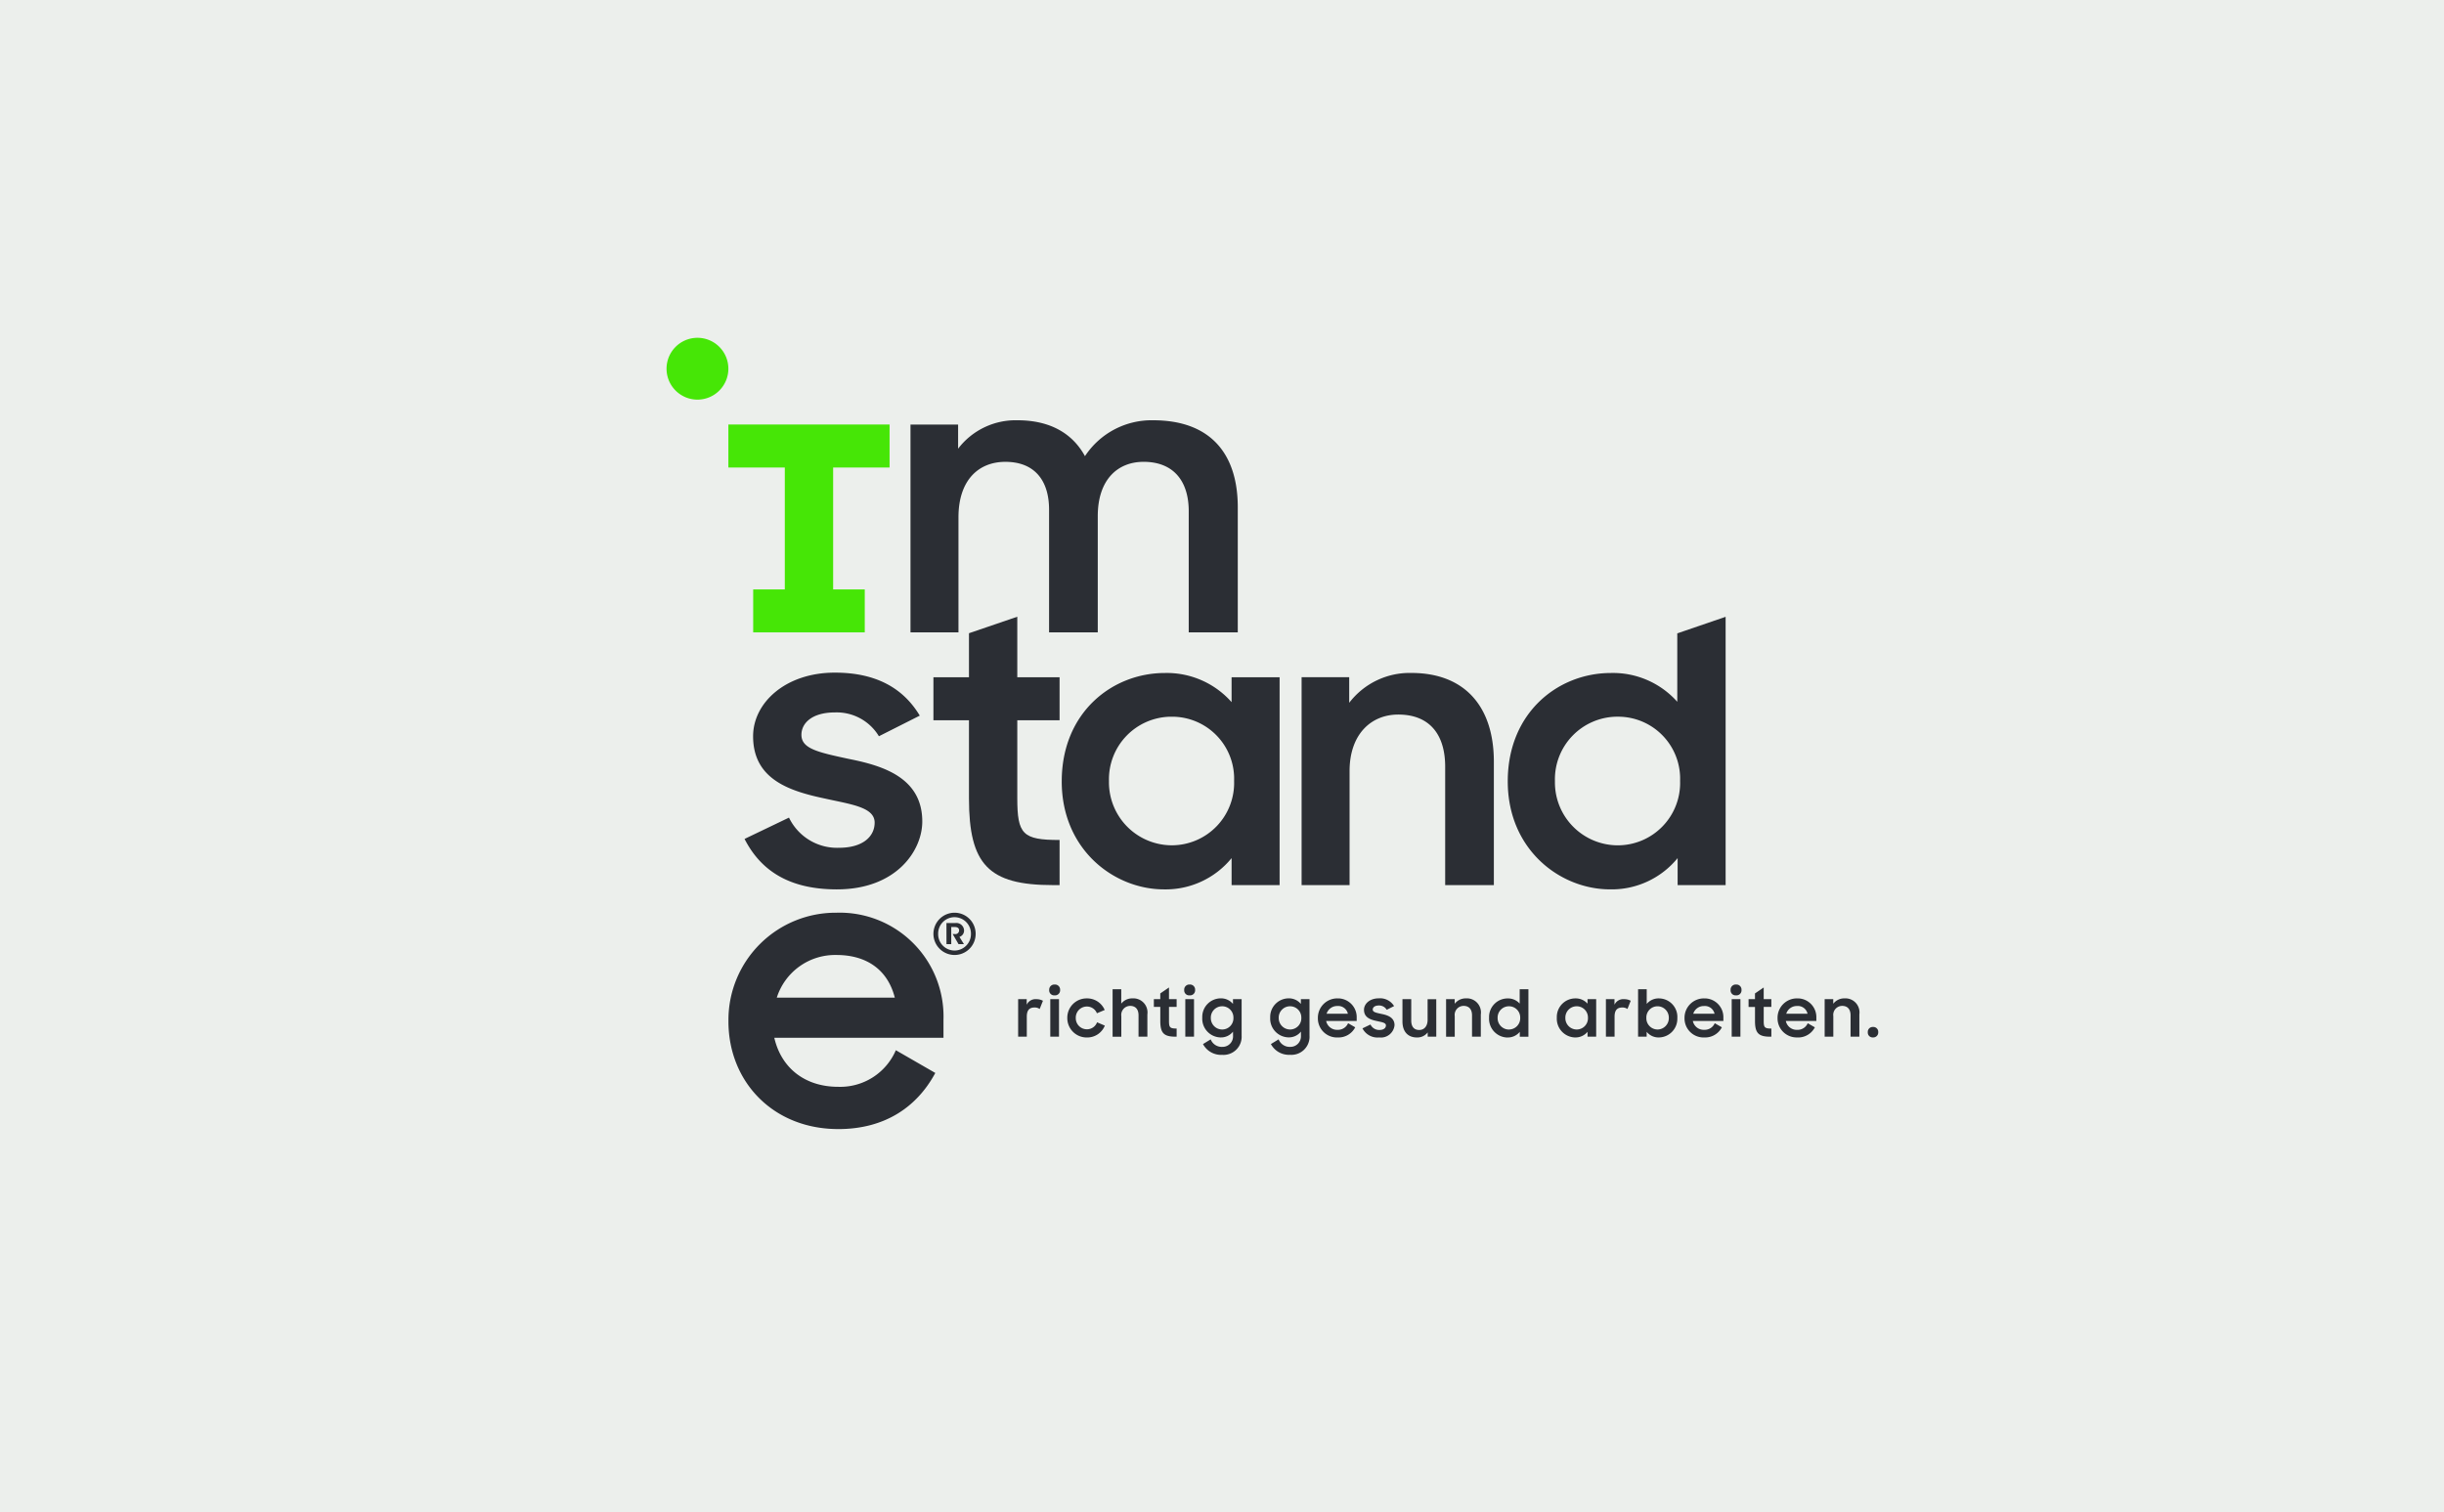 <svg xmlns="http://www.w3.org/2000/svg" xmlns:xlink="http://www.w3.org/1999/xlink" width="330" height="204.239" viewBox="0 0 330 204.239">
  <defs>
    <clipPath id="clip-path">
      <path id="Pfad_545" data-name="Pfad 545" d="M0,51.935H163.612V-54.934H0Z" transform="translate(0 54.934)" fill="none"/>
    </clipPath>
  </defs>
  <g id="Imstande_Logo" data-name="Imstande Logo" transform="translate(90.001 100.556)">
    <path id="Pfad_281" data-name="Pfad 281" d="M531.921,98.2h330V-106.042h-330Z" transform="translate(-621.922 5.486)" fill="#ecefec"/>
    <g id="Gruppe_353" data-name="Gruppe 353" transform="translate(0 -54.934)" clip-path="url(#clip-path)">
      <g id="Gruppe_348" data-name="Gruppe 348" transform="translate(10.534 45.221)">
        <path id="Pfad_540" data-name="Pfad 540" d="M6.063,14.225c8.015,0,11.519-5.231,11.519-9.167,0-5.9-5.278-7.533-9.885-8.445C3.472-4.295,1.264-4.777,1.264-6.649c0-1.584,1.442-3.023,4.511-3.023a6.643,6.643,0,0,1,5.951,3.216L17.243-9.24c-2.157-3.6-5.758-5.807-11.468-5.807-6.669,0-11.036,4.08-11.036,8.591,0,5.9,5.035,7.437,9.836,8.445,3.455.768,6.575,1.152,6.575,3.218,0,1.871-1.584,3.4-4.8,3.4A7.2,7.2,0,0,1-.415,4.532l-6,2.879c2.255,4.416,6.19,6.815,12.476,6.815" transform="translate(6.413 15.047)" fill="#2b2e34"/>
      </g>
      <g id="Gruppe_349" data-name="Gruppe 349" transform="translate(36.034 37.67)">
        <path id="Pfad_541" data-name="Pfad 541" d="M0,6.795H4.8V17.352c0,8.926,2.638,11.707,11.324,11.707h.91V22.965c-4.99,0-5.71-.766-5.71-5.661V6.795h5.71V.988h-5.71V-7.187L4.8-4.958V.99H0Z" transform="translate(0 7.187)" fill="#2b2e34"/>
      </g>
      <g id="Gruppe_350" data-name="Gruppe 350" transform="translate(53.355 45.266)">
        <path id="Pfad_542" data-name="Pfad 542" d="M14.3,13.924V-14.149H7.816v3.36A11.673,11.673,0,0,0-1.2-14.724c-7.1,0-13.917,5.327-13.917,14.635C-15.122,9.124-8.068,14.5-1.3,14.5a11.49,11.49,0,0,0,9.118-4.223v3.648ZM8.155-.188a8.426,8.426,0,0,1-8.4,8.735A8.505,8.505,0,0,1-8.741.035c0-.074,0-.148,0-.22A8.451,8.451,0,0,1-.475-8.82c.078,0,.154,0,.232,0a8.372,8.372,0,0,1,8.4,8.638" transform="translate(15.122 14.728)" fill="#2b2e34"/>
      </g>
      <g id="Gruppe_351" data-name="Gruppe 351" transform="translate(85.747 45.266)">
        <path id="Pfad_543" data-name="Pfad 543" d="M0,13.923H6.478V-1.48c0-4.943,2.879-7.63,6.574-7.63,4.223,0,6.334,2.687,6.334,7.054v15.98h6.574V-2.729c0-7.628-4.078-12-11.132-12a10.27,10.27,0,0,0-8.4,4.031v-3.455H0Z" transform="translate(0 14.727)" fill="#2b2e34"/>
      </g>
      <g id="Gruppe_352" data-name="Gruppe 352" transform="translate(113.579 37.683)">
        <path id="Pfad_544" data-name="Pfad 544" d="M14.3,17.609V-18.626L7.773-16.393v9.241A11.611,11.611,0,0,0-1.2-11.039c-7.1,0-13.917,5.327-13.917,14.635,0,9.213,7.052,14.587,13.82,14.587a11.49,11.49,0,0,0,9.116-4.222v3.648ZM8.152,3.5a8.425,8.425,0,0,1-8.4,8.735,8.5,8.5,0,0,1-8.5-8.513c0-.074,0-.148,0-.222A8.451,8.451,0,0,1-.476-5.137c.078,0,.154,0,.232,0A8.372,8.372,0,0,1,8.154,3.5" transform="translate(15.121 18.626)" fill="#2b2e34"/>
      </g>
    </g>
    <g id="Gruppe_354" data-name="Gruppe 354" transform="translate(8.348 -43.221)">
      <path id="Pfad_546" data-name="Pfad 546" d="M10.577,2.821V-2.984H-11.188V2.821h7.62V19.283h-4.27v5.805H7.227V19.283H2.957V2.821Z" transform="translate(11.188 2.984)" fill="#46e606"/>
    </g>
    <g id="Gruppe_360" data-name="Gruppe 360" transform="translate(0 -54.934)" clip-path="url(#clip-path)">
      <g id="Gruppe_355" data-name="Gruppe 355" transform="translate(47.473 87.341)">
        <path id="Pfad_547" data-name="Pfad 547" d="M0,3.424H1.169V.722c0-.875.354-1.239,1.039-1.239a1.156,1.156,0,0,1,.7.2l.442-1.109a1.809,1.809,0,0,0-.893-.216,1.305,1.305,0,0,0-1.3.753v-.753H0Zm4.34,0H5.517V-1.644H4.34ZM4.194-2.881a.672.672,0,0,0,.613.726.645.645,0,0,0,.123,0,.682.682,0,0,0,.735-.621.631.631,0,0,0,0-.105.685.685,0,0,0-.63-.737.632.632,0,0,0-.105,0,.691.691,0,0,0-.735.644.391.391,0,0,0,0,.1M9.27,3.531a2.557,2.557,0,0,0,2.436-1.6l-1.049-.449a1.452,1.452,0,0,1-1.368.944A1.5,1.5,0,0,1,7.782.93V.9A1.5,1.5,0,0,1,9.237-.648h.045a1.443,1.443,0,0,1,1.354.909l1.051-.442A2.576,2.576,0,0,0,9.27-1.747,2.607,2.607,0,0,0,6.638.835V.9a2.614,2.614,0,0,0,2.6,2.632H9.27m3.484-.1h1.177V.642A1.214,1.214,0,0,1,14.972-.724c.047-.006.093-.01.138-.012.765,0,1.146.486,1.146,1.282V3.424H17.45V.418a1.906,1.906,0,0,0-2.01-2.167,1.87,1.87,0,0,0-1.517.71V-2.986H12.754ZM18.326-.6h.868V1.309c0,1.613.475,2.115,2.043,2.115H21.4v-1.1c-.9,0-1.031-.142-1.031-1.023V-.6H21.4V-1.644H20.368V-3.221l-1.177.805v.772h-.866Zm4.245,4.021h1.177V-1.644H22.571Zm-.146-6.305a.669.669,0,0,0,.609.728.686.686,0,0,0,.126,0,.68.68,0,0,0,.735-.619.68.68,0,0,0,0-.109.686.686,0,0,0-.632-.735.474.474,0,0,0-.105,0,.689.689,0,0,0-.735.64.391.391,0,0,0,0,.1M29.018,3.34A1.416,1.416,0,0,1,27.648,4.8c-.023,0-.045,0-.068,0A1.6,1.6,0,0,1,26,3.786l-1.041.638a2.772,2.772,0,0,0,2.6,1.455,2.449,2.449,0,0,0,2.617-2.585V-1.644H29.008V-1a2.093,2.093,0,0,0-1.63-.753A2.507,2.507,0,0,0,24.86.749c0,.049,0,.1,0,.146a2.531,2.531,0,0,0,2.428,2.63c.021,0,.045,0,.068,0a2.05,2.05,0,0,0,1.654-.78Zm-1.465-.885A1.537,1.537,0,0,1,26.018.918V.878a1.529,1.529,0,0,1,1.494-1.56h.041A1.515,1.515,0,0,1,29.07.825a.474.474,0,0,1,0,.053,1.52,1.52,0,0,1-1.463,1.576.474.474,0,0,1-.053,0m10.632.883A1.418,1.418,0,0,1,36.813,4.8c-.021,0-.045,0-.068,0a1.6,1.6,0,0,1-1.574-1.017l-1.043.638a2.764,2.764,0,0,0,2.6,1.451A2.446,2.446,0,0,0,39.342,3.6a2.313,2.313,0,0,0,0-.307V-1.644H38.175V-1a2.093,2.093,0,0,0-1.63-.753,2.507,2.507,0,0,0-2.512,2.5c0,.047,0,.093,0,.14a2.531,2.531,0,0,0,2.428,2.63c.023,0,.045,0,.068,0a2.05,2.05,0,0,0,1.654-.78Zm-1.465-.883A1.539,1.539,0,0,1,35.185.916V.878a1.53,1.53,0,0,1,1.494-1.56h.041A1.514,1.514,0,0,1,38.237.825V.878a1.522,1.522,0,0,1-1.465,1.576.474.474,0,0,1-.053,0m6.428,1.074a2.533,2.533,0,0,0,2.366-1.37l-.961-.554a1.475,1.475,0,0,1-1.4.893A1.5,1.5,0,0,1,41.589,1.3h4.124V.862a2.533,2.533,0,0,0-2.451-2.609H43.1A2.614,2.614,0,0,0,40.472.85V.9A2.574,2.574,0,0,0,42.99,3.531c.053,0,.107,0,.16,0M43.1-.718A1.336,1.336,0,0,1,44.523.323H41.649A1.491,1.491,0,0,1,43.1-.718m5.642,4.245a1.845,1.845,0,0,0,2.08-1.654c0-1.064-.953-1.36-1.784-1.527C48.279.183,47.88.1,47.88-.241c0-.284.261-.547.815-.547a1.2,1.2,0,0,1,1.074.58l.992-.5a2.209,2.209,0,0,0-2.07-1.047c-1.206,0-1.992.735-1.992,1.549,0,1.064.91,1.348,1.772,1.527.626.142,1.189.208,1.189.58,0,.339-.284.617-.868.617a1.3,1.3,0,0,1-1.218-.737L46.493,2.3a2.28,2.28,0,0,0,2.253,1.229m7.71-5.169H55.288v2.78c0,.893-.477,1.379-1.128,1.379-.737,0-1.082-.486-1.082-1.276V-1.644H51.892V1.362c0,1.379.735,2.167,1.947,2.167A1.745,1.745,0,0,0,55.3,2.844v.58h1.159Zm1.327,5.068h1.169V.642A1.212,1.212,0,0,1,59.983-.724a1.048,1.048,0,0,1,.156-.012c.763,0,1.146.486,1.146,1.276V3.424h1.187V.418a1.9,1.9,0,0,0-2.01-2.167,1.855,1.855,0,0,0-1.515.728v-.623H57.782Zm8.3.105a2.085,2.085,0,0,0,1.652-.763v.658H68.9v-6.41H67.72v1.94a2.1,2.1,0,0,0-1.619-.7,2.506,2.506,0,0,0-2.515,2.5c0,.049,0,.1,0,.146a2.531,2.531,0,0,0,2.426,2.632l.068,0m.191-1.074A1.536,1.536,0,0,1,64.741.918V.878a1.527,1.527,0,0,1,1.492-1.56h.043A1.512,1.512,0,0,1,67.791.825c0,.018,0,.035,0,.053a1.519,1.519,0,0,1-1.465,1.576.44.44,0,0,1-.051,0m8.961,1.074a2.085,2.085,0,0,0,1.646-.763v.658h1.167V-1.644H76.88v.607a2.121,2.121,0,0,0-1.632-.71,2.508,2.508,0,0,0-2.515,2.5c0,.049,0,.1,0,.146a2.534,2.534,0,0,0,2.43,2.63c.023,0,.047,0,.068,0m.191-1.074A1.534,1.534,0,0,1,73.888.922V.878a1.527,1.527,0,0,1,1.492-1.56h.043A1.514,1.514,0,0,1,76.939.827a.44.44,0,0,1,0,.051,1.519,1.519,0,0,1-1.465,1.576.457.457,0,0,1-.051,0m3.941.969h1.169V.722c0-.875.354-1.239,1.039-1.239a1.156,1.156,0,0,1,.7.2l.442-1.109a1.8,1.8,0,0,0-.893-.216,1.305,1.305,0,0,0-1.3.753v-.753H79.363Zm7.165.105A2.524,2.524,0,0,0,89.008.963c0-.023,0-.045,0-.068a2.5,2.5,0,0,0-2.35-2.636c-.049,0-.1-.006-.142-.006A2.078,2.078,0,0,0,84.874-1V-2.986H83.707v6.41h1.159V2.767a2.055,2.055,0,0,0,1.665.761m-.2-1.074A1.519,1.519,0,0,1,84.824.924V.878A1.511,1.511,0,0,1,86.285-.681a.391.391,0,0,1,.049,0A1.526,1.526,0,0,1,87.858.841V.878a1.534,1.534,0,0,1-1.49,1.576.212.212,0,0,1-.035,0m6.325,1.074a2.536,2.536,0,0,0,2.362-1.37l-.961-.554a1.474,1.474,0,0,1-1.4.893A1.5,1.5,0,0,1,91.1,1.3h4.124V.862A2.533,2.533,0,0,0,92.77-1.747h-.156a2.617,2.617,0,0,0-2.636,2.6.528.528,0,0,0,0,.056A2.573,2.573,0,0,0,92.5,3.531c.053,0,.105,0,.16,0M92.615-.716A1.339,1.339,0,0,1,94.033.323H91.156A1.488,1.488,0,0,1,92.613-.716m3.735,4.14h1.177V-1.644H96.348ZM96.2-2.881a.672.672,0,0,0,.613.726.624.624,0,0,0,.121,0,.68.68,0,0,0,.737-.617.679.679,0,0,0,0-.109.688.688,0,0,0-.63-.739,1.017,1.017,0,0,0-.109,0,.692.692,0,0,0-.733.648.717.717,0,0,0,0,.091M98.626-.593h.868V1.313c0,1.611.477,2.113,2.043,2.113h.165v-1.1c-.9,0-1.031-.142-1.031-1.023V-.6H101.7V-1.644h-1.031V-3.221l-1.177.805v.772h-.866Zm6.585,4.124a2.537,2.537,0,0,0,2.366-1.37l-.963-.554a1.474,1.474,0,0,1-1.4.893,1.5,1.5,0,0,1-1.558-1.2h4.122V.862a2.531,2.531,0,0,0-2.451-2.609h-.156a2.615,2.615,0,0,0-2.632,2.6V.9a2.573,2.573,0,0,0,2.517,2.626c.053,0,.105,0,.16,0m-.045-4.245A1.336,1.336,0,0,1,106.587.321h-2.873a1.488,1.488,0,0,1,1.455-1.039M108.9,3.424h1.169V.642A1.209,1.209,0,0,1,111.1-.724a1.022,1.022,0,0,1,.154-.012c.763,0,1.144.486,1.144,1.276V3.424h1.187V.418a1.9,1.9,0,0,0-2.01-2.167,1.855,1.855,0,0,0-1.515.728v-.623H108.9Zm5.823-.6a.655.655,0,0,0,.6.7.811.811,0,0,0,.1,0,.664.664,0,0,0,.71-.611.717.717,0,0,0,0-.091.657.657,0,0,0-.6-.708.423.423,0,0,0-.1,0,.664.664,0,0,0-.71.615.751.751,0,0,0,0,.093" transform="translate(0 3.622)" fill="#2b2e34"/>
      </g>
      <g id="Gruppe_356" data-name="Gruppe 356" transform="translate(36.035 77.645)">
        <path id="Pfad_548" data-name="Pfad 548" d="M1.387,2.774A2.849,2.849,0,0,0,4.235-.078h0A2.849,2.849,0,0,0,1.393-2.934H1.387A2.856,2.856,0,0,0-1.467-.078,2.855,2.855,0,0,0,1.387,2.774m0-.6A2.213,2.213,0,0,1-.829-.037V-.078A2.214,2.214,0,0,1,1.344-2.331h.043A2.225,2.225,0,0,1,3.6-.092v.016A2.226,2.226,0,0,1,1.4,2.175H1.387M.294,1.307H.939V-1h.5C1.741-1,2-.88,2-.551a.5.5,0,0,1-.484.508.577.577,0,0,1-.082-.006h-.3l.786,1.356h.73L2.044.332a.892.892,0,0,0,.623-.914A1.044,1.044,0,0,0,1.55-1.547l-.056.006H.29Z" transform="translate(1.467 2.934)" fill="#2b2e34"/>
      </g>
      <g id="Gruppe_357" data-name="Gruppe 357" transform="translate(8.357 77.645)">
        <path id="Pfad_549" data-name="Pfad 549" d="M7.207,14.2c6.334,0,10.653-3.023,13.1-7.581L14.981,3.549A8.174,8.174,0,0,1,7.207,8.49C2.6,8.49-.518,5.852-1.431,1.868H21.412V-.579A14.02,14.02,0,0,0,6.968-15.022,14.483,14.483,0,0,0-7.623-.647c0,.1,0,.206,0,.309,0,8.11,6,14.536,14.828,14.536M6.968-9.312c4.031,0,6.91,1.969,7.871,5.758H-1.094a8.256,8.256,0,0,1,8.06-5.758" transform="translate(7.623 15.022)" fill="#2b2e34"/>
      </g>
      <g id="Gruppe_358" data-name="Gruppe 358" transform="translate(32.938 11.134)">
        <path id="Pfad_550" data-name="Pfad 550" d="M0,13.924H6.478V-1.624c0-4.99,2.687-7.486,6.334-7.486,3.887,0,5.9,2.447,5.9,6.478V13.924h6.574V-1.77c0-4.941,2.687-7.342,6.19-7.342,4.031,0,6.093,2.591,6.093,6.671V13.924h6.622V-2.968c0-7.342-3.79-11.756-11.42-11.756a10.766,10.766,0,0,0-9.213,4.846c-1.679-3.07-4.7-4.846-9.116-4.846a9.768,9.768,0,0,0-8.013,3.838v-3.26H0Z" transform="translate(0 14.728)" fill="#2b2e34"/>
      </g>
      <g id="Gruppe_359" data-name="Gruppe 359" transform="translate(0 0)">
        <path id="Pfad_551" data-name="Pfad 551" d="M2.029,4.058A4.174,4.174,0,0,1-2.146-.115v0A4.173,4.173,0,0,1,2.027-4.292h0A4.175,4.175,0,0,1,6.2-.121v0A4.177,4.177,0,0,1,2.031,4.058Z" transform="translate(2.146 4.292)" fill="#46e606"/>
      </g>
    </g>
  </g>
</svg>

